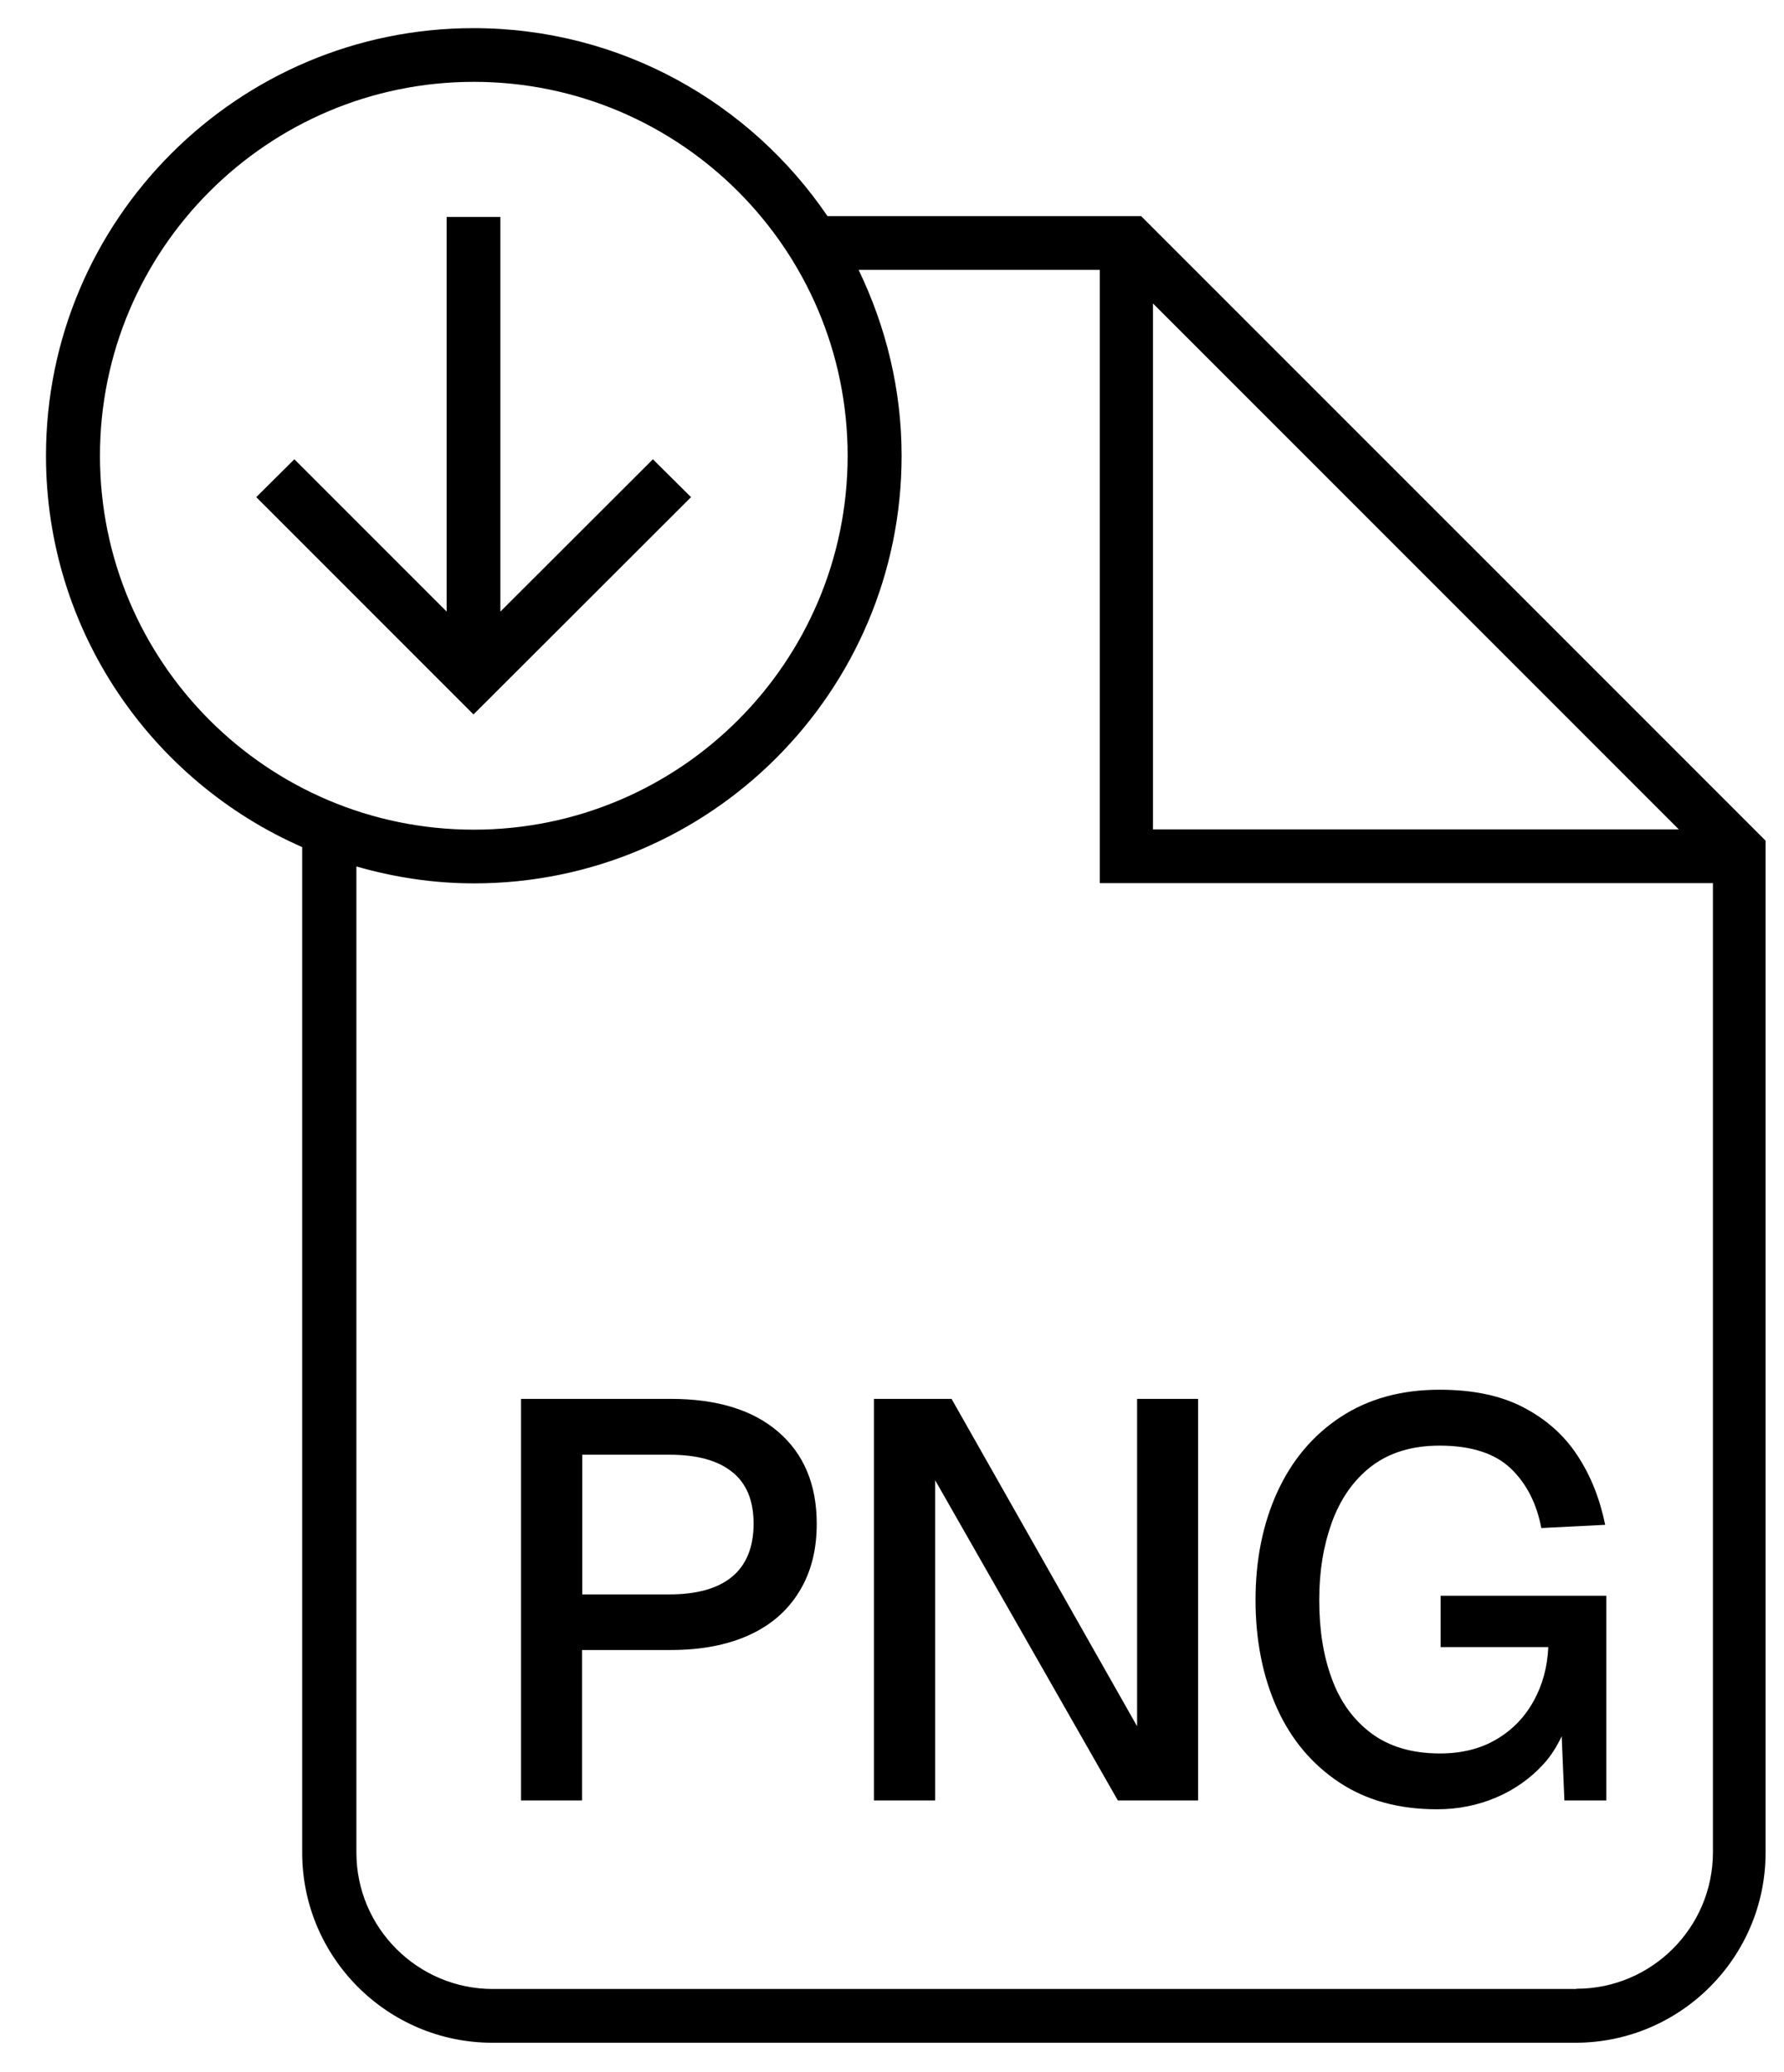 <svg width="31" height="36" viewBox="0 0 31 36" fill="none" xmlns="http://www.w3.org/2000/svg">
<path d="M19.839 3.755H14.379C13.04 1.786 10.786 0.489 8.228 0.489C4.131 0.489 0.799 3.821 0.799 7.918C0.799 10.956 2.633 13.569 5.251 14.717V32.185C5.251 34.009 6.735 35.489 8.555 35.489H27.375C29.2 35.489 30.68 34.005 30.68 32.185V14.605L19.829 3.755H19.839ZM20.035 5.272L29.172 14.409H20.035V5.272ZM1.737 7.918C1.737 4.339 4.649 1.422 8.233 1.422C11.817 1.422 14.729 4.334 14.729 7.918C14.729 11.502 11.817 14.414 8.233 14.414C4.649 14.414 1.737 11.502 1.737 7.918ZM27.385 34.555H8.564C7.257 34.555 6.193 33.491 6.193 32.185V15.053C6.842 15.24 7.528 15.347 8.238 15.347C12.335 15.347 15.667 12.015 15.667 7.918C15.667 6.761 15.392 5.669 14.92 4.689H19.111V15.343H29.765V32.18C29.765 33.487 28.701 34.551 27.394 34.551L27.385 34.555Z" fill="black" style="fill:black;fill-opacity:1;"/>
<path d="M11.658 24.303H9.054V31.279H10.114V28.666H11.658C12.19 28.666 12.643 28.577 13.021 28.405C13.399 28.232 13.688 27.98 13.889 27.649C14.094 27.317 14.192 26.925 14.192 26.473C14.192 25.791 13.968 25.259 13.525 24.877C13.082 24.494 12.456 24.303 11.658 24.303ZM12.722 27.392C12.475 27.597 12.111 27.7 11.63 27.7H10.118V25.273H11.63C12.111 25.273 12.47 25.371 12.722 25.572C12.974 25.773 13.095 26.071 13.095 26.473C13.095 26.874 12.97 27.187 12.722 27.392Z" fill="black" style="fill:black;fill-opacity:1;"/>
<path d="M19.759 29.991L16.535 24.303H15.186V31.279H16.25V25.717L19.424 31.279H20.819V24.303H19.759V29.991Z" fill="black" style="fill:black;fill-opacity:1;"/>
<path d="M25.038 28.615H26.904C26.89 28.955 26.806 29.268 26.652 29.548C26.498 29.828 26.284 30.052 26.008 30.215C25.733 30.379 25.406 30.463 25.023 30.463C24.538 30.463 24.142 30.346 23.829 30.113C23.516 29.879 23.288 29.562 23.143 29.165C22.994 28.764 22.924 28.311 22.924 27.798C22.924 27.285 22.998 26.855 23.143 26.449C23.292 26.043 23.516 25.717 23.824 25.479C24.132 25.241 24.529 25.115 25.014 25.115C25.565 25.115 25.976 25.25 26.251 25.511C26.526 25.773 26.703 26.123 26.783 26.547L27.893 26.491C27.8 26.039 27.642 25.637 27.408 25.283C27.175 24.928 26.862 24.653 26.465 24.447C26.069 24.242 25.588 24.144 25.014 24.144C24.347 24.144 23.773 24.303 23.292 24.62C22.811 24.937 22.448 25.371 22.195 25.922C21.944 26.473 21.817 27.098 21.817 27.798C21.817 28.498 21.944 29.133 22.191 29.679C22.438 30.225 22.802 30.654 23.273 30.967C23.745 31.279 24.309 31.433 24.972 31.433C25.341 31.433 25.681 31.363 25.999 31.228C26.316 31.093 26.587 30.901 26.811 30.659C26.951 30.509 27.053 30.341 27.137 30.164L27.184 31.279H27.912V27.723H25.033V28.619L25.038 28.615Z" fill="black" style="fill:black;fill-opacity:1;"/>
<path d="M12.008 8.637L11.345 7.979L8.695 10.625V3.769H7.761V10.625L5.115 7.979L4.453 8.637L8.228 12.412L12.008 8.637Z" fill="black" style="fill:black;fill-opacity:1;"/>
</svg>
